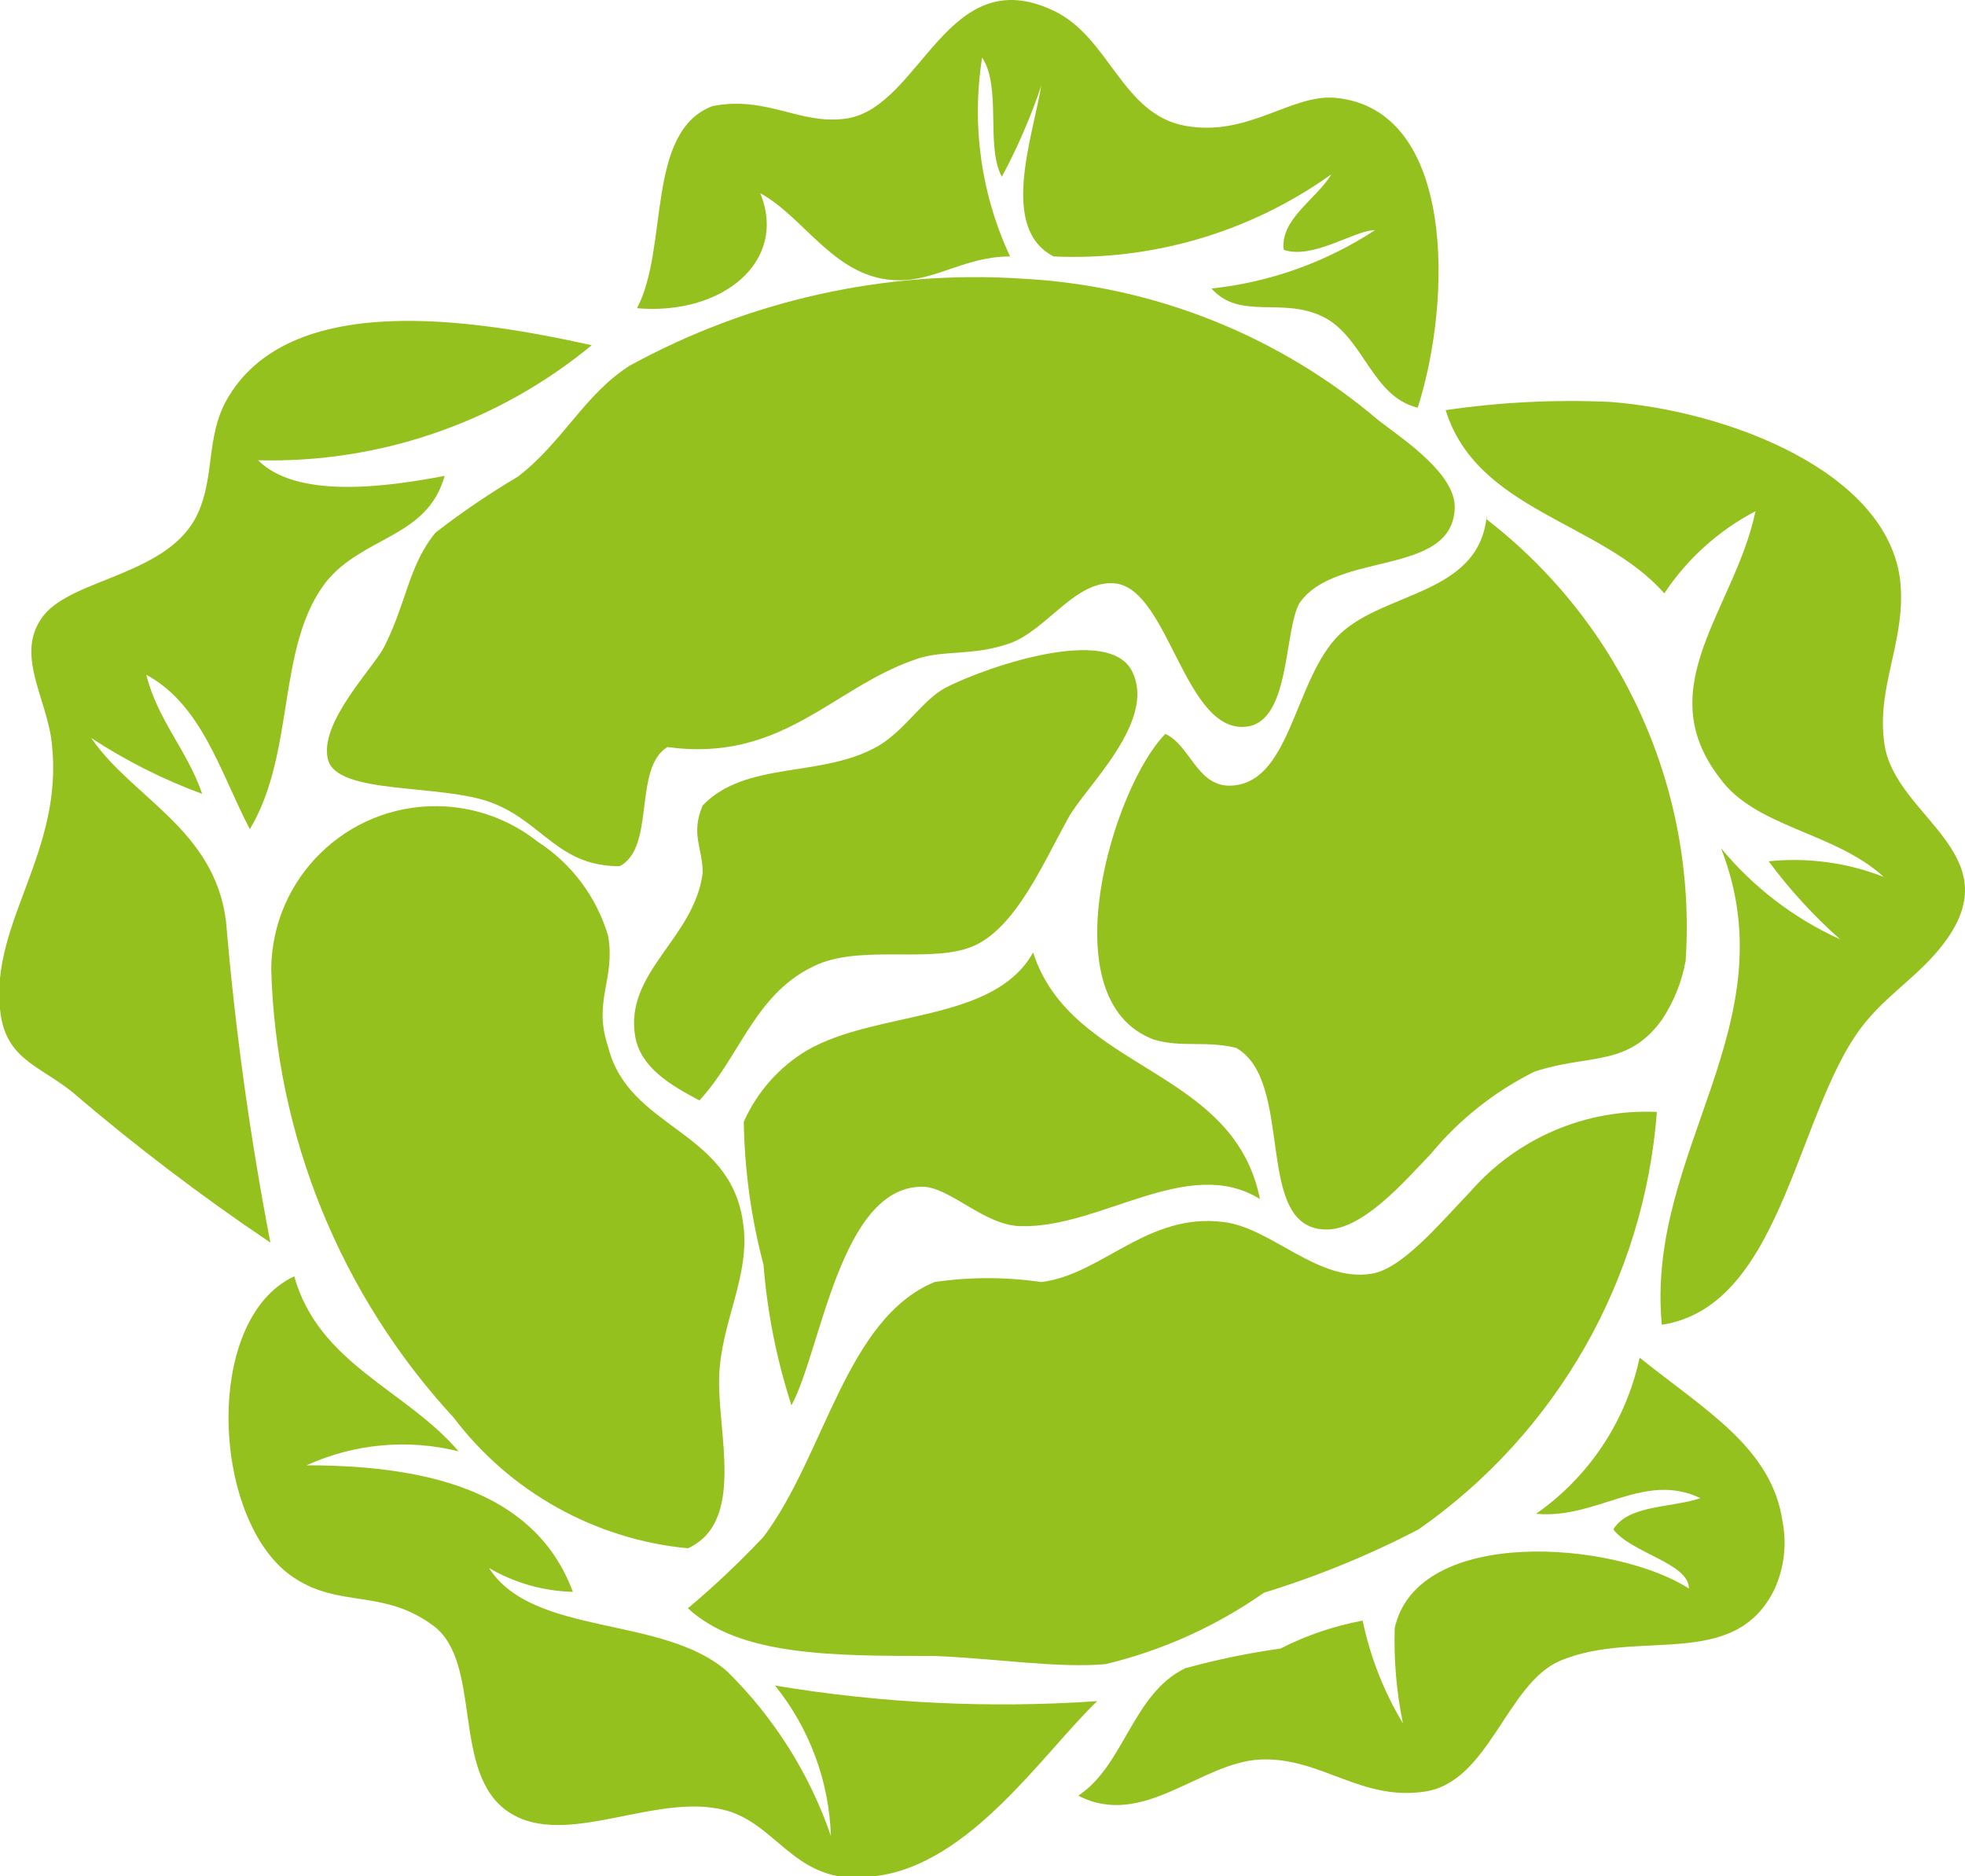 <?xml version="1.0" encoding="utf-8"?>
<!-- Generator: Adobe Illustrator 15.0.0, SVG Export Plug-In . SVG Version: 6.00 Build 0)  -->
<!DOCTYPE svg PUBLIC "-//W3C//DTD SVG 1.1//EN" "http://www.w3.org/Graphics/SVG/1.1/DTD/svg11.dtd">
<svg version="1.1" id="Layer_1" xmlns="http://www.w3.org/2000/svg" xmlns:xlink="http://www.w3.org/1999/xlink" x="0px" y="0px"
	 width="1135.671px" height="1084.455px" viewBox="382.375 458.945 1135.671 1084.455"
	 enable-background="new 382.375 458.945 1135.671 1084.455" xml:space="preserve">
<title>culturas</title>
<path fill="#95C11E" d="M1177.05,591.975c-11.875,0-35.625,17.101-52.725,11.4c-2.375-17.575,19-29.45,27.55-43.7
	c-46.681,33.379-103.223,50.107-160.55,47.5c-31.351-16.149-12.351-67.925-7.125-98.8c-6.1,18.187-13.727,35.824-22.8,52.725
	c-9.5-17.1,0-51.774-11.4-68.875c-6.217,39.07-0.592,79.106,16.15,114.95c-25.65,0-42.275,13.775-64.125,13.775
	c-36.575,0-54.15-36.101-80.275-50.351c16.15,39.426-21.85,70.775-71.25,66.5c18.525-34.675,4.75-102.125,43.7-116.85
	c31.825-6.175,50.825,11.4,77.899,7.125c42.75-7.125,57.476-91.675,119.226-62.225c32.3,15.199,39.425,59.85,76,66.5
	c36.575,6.649,61.274-18.525,86.925-16.15c69.35,6.65,67.45,116.85,47.5,179.075c-26.6-6.175-31.35-41.325-55.1-52.726
	c-23.75-11.399-47.5,2.375-64.125-16.149C1116.268,622.138,1148.673,610.575,1177.05,591.975z"/>
<path fill="#95C11E" d="M1133.35,807.625c-9.024,16.625-5.225,67.45-29.925,71.25c-36.1,5.225-45.125-78.375-76-82.65
	c-23.274-2.85-39.899,27.075-61.75,34.676c-21.85,7.6-38.95,3.324-55.1,9.5c-47.5,16.625-76.476,59.375-142.5,50.35
	c-19.95,12.35-6.65,57.95-27.55,68.875c-35.625,0-44.176-25.175-73.625-36.575c-29.45-11.399-89.775-4.274-95-25.175
	c-5.226-20.9,25.649-52.25,32.3-64.6c13.3-26.125,14.25-47.5,29.925-66.5c15.158-11.728,31.021-22.515,47.5-32.301
	c25.65-19.475,38.475-47.5,64.6-64.125C815.427,632.366,894.023,614.9,972.8,620c76.044,3.896,148.676,32.781,206.625,82.175
	c15.675,11.875,44.65,31.351,43.7,50.825C1221.225,792.425,1154.25,777.225,1133.35,807.625z"/>
<path fill="#95C11E" d="M538.65,1177.175c-39.976-26.885-78.357-56.067-114.95-87.399c-19.95-15.676-38.476-19-41.325-47.5
	c-5.225-50.825,37.05-91.2,29.925-153.9c-2.85-26.125-21.85-51.775-4.75-73.625c17.101-21.85,73.15-23.275,89.3-59.375
	c9.5-20.9,4.75-43.7,16.15-64.6c35.625-64.601,142.5-47.5,211.375-32.301c-54.161,44.696-122.65,68.313-192.85,66.5
	C553.85,747.3,604.675,740.65,639.35,734c-9.975,36.1-47.5,34.675-68.875,61.75c-28.5,37.525-17.1,97.85-43.699,142.5
	c-17.101-32.775-27.551-71.725-59.851-89.3c6.65,26.6,23.75,43.7,32.3,68.875c-22.524-8.313-44.036-19.149-64.125-32.3
	C458.85,920.2,506.35,938.25,513,991.45C518.266,1053.768,526.827,1115.763,538.65,1177.175z"/>
<path fill="#95C11E" d="M1096.775,1064.6c-17.575-4.274-31.351,0-47.5-4.75C988,1037.05,1026,913.075,1055.925,883.15
	c14.25,6.649,18.05,29.449,36.575,29.925c35.15,0,37.05-57.476,61.75-85.025s83.125-23.75,87.4-71.25c0,0,0,0,0,2.375
	c78.354,60.616,121.439,156.225,114.949,255.075c-2.202,12.223-6.891,23.863-13.774,34.2c-19.95,27.55-42.275,19.475-73.625,29.925
	c-23.064,11.454-43.457,27.64-59.851,47.5c-14.25,14.725-39.899,45.125-61.75,43.7
	C1106.75,1167.675,1130.975,1084.075,1096.775,1064.6z"/>
<path fill="#95C11E" d="M786.6,1095c-17.1-9.025-33.725-19-37.05-36.575c-6.649-37.524,34.2-57,38.95-95
	c0-14.25-7.125-22.325,0-38.95c25.175-26.125,68.875-15.675,101.175-34.199c14.726-8.551,24.226-24.226,36.575-32.301
	c12.35-8.074,95-40.375,110.2-11.399c15.2,28.975-27.075,67.45-36.575,85.024c-14.25,25.65-29.45,61.275-52.725,73.15
	c-23.275,11.875-64.125,0-91.676,11.4C818.9,1031.825,810.825,1068.875,786.6,1095z"/>
<path fill="#95C11E" d="M779.95,1353.875c-53.702-5.132-102.8-32.523-135.375-75.525c-65.358-70.852-102.822-162.991-105.45-259.35
	c0.502-52.465,43.439-94.589,95.904-94.087c21.066,0.201,41.467,7.399,57.996,20.462c19.728,12.72,34.226,32.106,40.85,54.625
	c4.275,25.175-9.025,37.525,0,64.125c11.875,47.5,70.3,47.5,77.9,101.175c4.75,30.875-12.825,57.476-13.775,89.775
	S813.2,1338.675,779.95,1353.875z"/>
<path fill="#95C11E" d="M979.45,1009.5c22.325,68.875,115.899,66.025,131.1,142.5c-41.325-25.65-91.675,16.625-137.75,15.675
	c-21.375,0-41.325-22.8-57.475-22.8c-47.5,0-58.425,95-75.525,126.35c-8.552-26.347-13.973-53.609-16.149-81.225
	c-7.141-26.985-10.969-54.739-11.4-82.65c7.632-17.221,20.408-31.657,36.575-41.324C889.2,1042.75,956.65,1050.35,979.45,1009.5z"/>
<path fill="#95C11E" d="M1339.975,1101.65c-7.407,97.021-57.971,185.594-137.75,241.3c-28.596,14.874-58.485,27.116-89.3,36.575
	c-27.692,19.408-58.793,33.428-91.675,41.324c-28.025,2.375-63.65-3.324-98.8-4.75c-59.851,0-112.575,0-142.5-27.55
	c15.358-12.912,29.95-26.711,43.7-41.325c35.625-47.5,47.5-125.875,98.8-147.25c20.474-3.002,41.276-3.002,61.75,0
	c35.149-4.274,61.274-40.375,105.45-34.675c27.55,3.325,54.149,34.675,85.024,29.925c18.05-2.375,41.325-30.875,57.476-47.5
	C1259.188,1116.732,1298.889,1099.768,1339.975,1101.65z"/>
<path fill="#95C11E" d="M1193.2,1455.05c-3.724-18.119-5.318-36.61-4.75-55.1c13.3-59.375,127.3-50.351,170.05-22.8
	c0-14.726-33.25-20.426-43.7-34.2c8.55-14.25,33.25-12.351,50.351-18.05c-32.775-15.676-59.851,12.35-95,9.024
	c30.654-21.423,52.043-53.675,59.85-90.25c38.475,30.875,76.475,52.25,82.65,95c2.493,13.162,0.833,26.773-4.75,38.95
	c-23.275,47.5-79.325,22.325-123.976,41.325c-30.875,13.3-40.85,69.825-77.899,75.524c-37.051,5.7-60.325-19.949-95-18.524
	c-34.676,1.425-67.926,40.375-105.45,20.899c26.6-17.574,31.35-58.899,61.75-73.625c18.101-4.988,36.506-8.796,55.1-11.399
	c14.972-7.646,30.971-13.085,47.5-16.15C1174.282,1416.637,1182.152,1436.711,1193.2,1455.05z"/>
<path fill="#95C11E" d="M559.55,1305.9c76,0,133.476,18.05,153.9,73.149c-17.054-0.434-33.72-5.172-48.45-13.774
	c25.65,39.899,100.7,27.074,137.75,59.85c27.032,26.609,47.52,59.129,59.85,95c-1.056-31.711-12.392-62.219-32.3-86.925
	c61.502,10.264,123.994,13.293,186.2,9.024c-30.875,29.45-73.625,95-128.725,101.176c-43.7,6.649-54.15-27.075-82.65-37.051
	c-40.85-13.774-95,22.325-128.725,0c-33.726-22.324-14.726-86.449-43.7-107.824c-28.976-21.375-53.675-9.976-80.275-27.551
	c-47.5-30.875-53.675-149.149,0-174.324c14.25,50.824,64.601,65.55,95,101.175C618.062,1290.514,587.089,1293.36,559.55,1305.9z"/>
<path fill="#95C11E" d="M1404.575,956.775c22.569-2.329,45.368,0.765,66.5,9.024c-28.5-26.125-74.575-28.5-95-57.475
	c-40.375-52.726,9.024-97.375,20.899-153.9c-21.299,11.134-39.437,27.474-52.725,47.5c-36.1-41.325-108.3-47.5-126.35-105.925
	c31.443-4.601,63.254-6.191,95-4.75c68.399,5.225,160.074,40.375,167.675,103.075c3.8,34.675-14.25,61.75-9.025,95
	c6.175,41.8,73.625,63.175,34.2,114.95c-12.825,17.1-30.4,28.024-43.7,43.699c-41.325,47.5-47.5,165.775-119.225,176.7
	c-9.5-100.225,74.1-173.375,34.2-275.5c18.645,22.589,42.201,40.623,68.875,52.726
	C1430.593,988.337,1416.743,973.213,1404.575,956.775z"/>
</svg>
